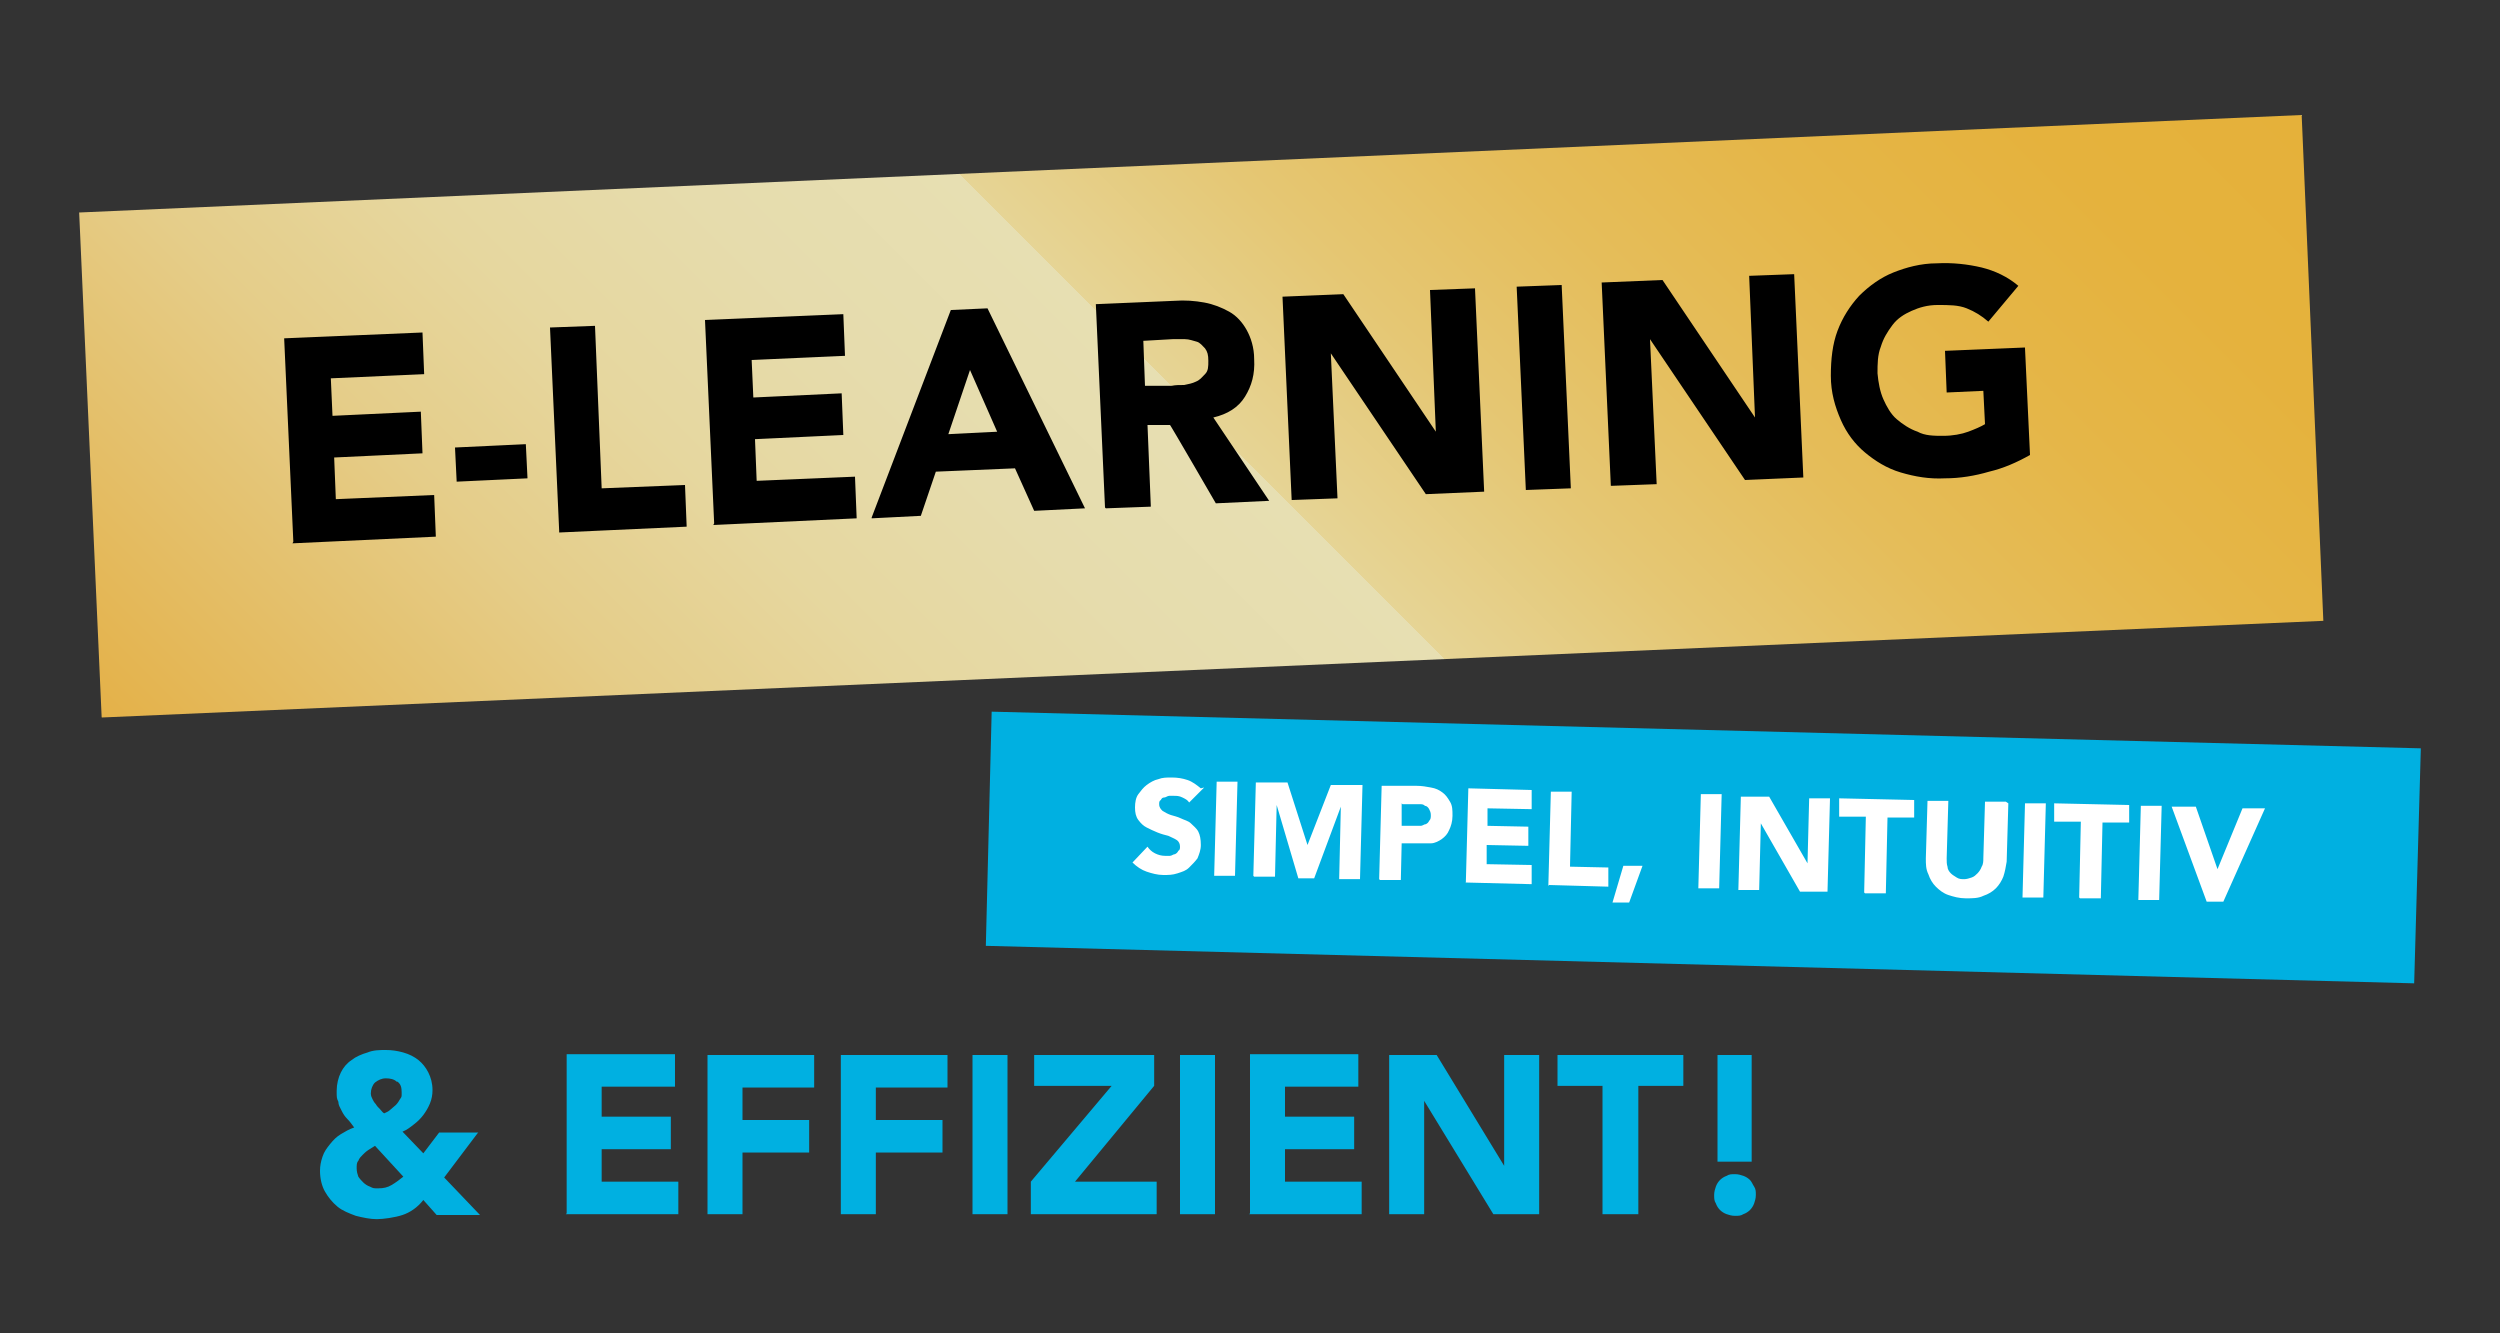 <?xml version="1.0" encoding="UTF-8"?>
<svg xmlns="http://www.w3.org/2000/svg" xmlns:xlink="http://www.w3.org/1999/xlink" id="Ebene_1" version="1.1" viewBox="0 0 300 160">
  <rect x="0" y="0" width="300" height="160" fill="#333333" stroke="none"/>
  <defs>
    <style>
      .st0 {
        fill: #fff;
      }

      .st1 {
        fill: #00b0e1;
      }

      .st2 {
        fill: url(#Unbenannter_Verlauf_130);
      }
    </style>
    <linearGradient id="Unbenannter_Verlauf_130" data-name="Unbenannter Verlauf 130" x1="228.2" y1="-34.1" x2="60.1" y2="134" gradientUnits="userSpaceOnUse">
      <stop offset="0" stop-color="#fce27d"></stop>
      <stop offset="0" stop-color="#db9913"></stop>
      <stop offset="0" stop-color="#fce27d"></stop>
      <stop offset="0" stop-color="#e5b23c"></stop>
      <stop offset="0" stop-color="#e3ac32"></stop>
      <stop offset="0" stop-color="#e5b13a"></stop>
      <stop offset=".1" stop-color="#e5b23d"></stop>
      <stop offset=".2" stop-color="#e5b648"></stop>
      <stop offset=".3" stop-color="#e5bd5a"></stop>
      <stop offset=".4" stop-color="#e5c774"></stop>
      <stop offset=".5" stop-color="#e6d495"></stop>
      <stop offset=".5" stop-color="#e7dfb2"></stop>
      <stop offset=".6" stop-color="#e6dcad"></stop>
      <stop offset=".7" stop-color="#e6d79f"></stop>
      <stop offset=".8" stop-color="#e5cd89"></stop>
      <stop offset=".9" stop-color="#e4bf69"></stop>
      <stop offset="1" stop-color="#e4b148"></stop>
      <stop offset="1" stop-color="#e3b046"></stop>
      <stop offset="1" stop-color="#dfa52d"></stop>
      <stop offset="1" stop-color="#dc9e1e"></stop>
      <stop offset="1" stop-color="#dc9c19"></stop>
      <stop offset="1" stop-color="#db9b17"></stop>
      <stop offset="1" stop-color="#db9913"></stop>
    </linearGradient>
  </defs>
  <polygon class="st2" points="9.5 25.5 12.2 86.1 278.8 74.5 276.2 13.8 9.5 25.5 9.5 25.5"></polygon>
  <polygon class="st1" points="119 85.4 118.3 113.5 289.7 118 290.5 89.8 119 85.4 119 85.4"></polygon>
  <path class="st1" d="M57.4,135.9h-4.7l-1.9,2.5-2.5-2.6c.5-.2.9-.5,1.4-.9.4-.3.8-.7,1.1-1.1s.6-.9.8-1.4c.2-.5.3-1,.3-1.6,0-.8-.2-1.5-.5-2.1-.3-.6-.7-1.1-1.2-1.5-.5-.4-1.1-.7-1.8-.9-.7-.2-1.4-.3-2.1-.3s-1.5,0-2.2.3c-.7.2-1.4.5-1.9.9-.6.4-1,.9-1.3,1.5-.3.6-.5,1.4-.5,2.2s0,.9.2,1.3c0,.4.2.7.4,1.1s.4.7.7,1,.5.6.8,1c-.6.2-1.1.5-1.6.8-.5.3-.9.7-1.3,1.2s-.7.9-.9,1.5c-.2.6-.3,1.1-.3,1.7,0,.9.2,1.8.6,2.5s.9,1.3,1.5,1.8c.6.5,1.4.8,2.2,1.1.8.2,1.7.4,2.5.4s2.2-.2,3.1-.5,1.8-.9,2.5-1.8l1.6,1.8h5.2l-4.3-4.5,4-5.3h0ZM47.7,129.8c.4.3.5.7.5,1.3s0,.5-.2.8c-.1.2-.3.5-.5.7-.2.2-.5.4-.7.6-.2.2-.5.3-.7.4-.2-.1-.3-.3-.5-.5s-.4-.4-.5-.6c-.2-.2-.3-.4-.4-.6-.1-.2-.2-.4-.2-.7,0-.5.2-1,.5-1.3.4-.3.8-.5,1.3-.5s1,.1,1.3.4h0ZM48.4,141.2c-.5.4-.9.7-1.4,1s-1,.4-1.6.4-.6,0-1-.2c-.3-.1-.6-.3-.8-.5s-.4-.4-.6-.7c-.1-.3-.2-.6-.2-1s0-.7.2-.9c.1-.3.3-.5.5-.7.2-.2.4-.4.7-.6.3-.2.5-.3.8-.5l3.4,3.7h0ZM67.9,145.7h13.5v-3.9h-9.2v-3.9h8.3v-3.9h-8.3v-3.6h8.8v-3.9h-13v19.1h0ZM84.9,145.7h4.2v-7.4h8v-3.9h-8v-3.9h8.6v-3.9h-12.8v19.1h0ZM100.9,145.7h4.2v-7.4h8v-3.9h-8v-3.9h8.6v-3.9h-12.8v19.1h0ZM116.7,145.7h4.2v-19.1h-4.2v19.1h0ZM123.7,145.7h15.1v-3.9h-9.8l9.5-11.5v-3.7h-14.4v3.7h9.3l-9.7,11.5v3.9h0ZM141.6,145.7h4.2v-19.1h-4.2v19.1h0ZM149.9,145.7h13.5v-3.9h-9.2v-3.9h8.3v-3.9h-8.3v-3.6h8.8v-3.9h-13v19.1h0ZM166.7,145.7h4.2v-13.6h0l8.3,13.6h5.5v-19.1h-4.2v13.3h0l-8.1-13.3h-5.7v19.1h0ZM192.4,145.7h4.2v-15.4h5.4v-3.7h-15.1v3.7h5.4v15.4h0ZM210.2,126.6h-4.1v12.8h4.1v-12.8h0ZM205.9,144.4c.1.3.3.6.5.8s.5.4.8.5c.3.1.6.2,1,.2s.7,0,1-.2c.3-.1.6-.3.8-.5.2-.2.4-.5.5-.8s.2-.6.2-1,0-.7-.2-1-.3-.6-.5-.8c-.2-.2-.5-.4-.8-.5s-.6-.2-1-.2-.7,0-1,.2c-.3.1-.6.3-.8.5-.2.2-.4.5-.5.8-.1.3-.2.6-.2,1s0,.7.2,1h0Z"></path>
  <path class="st0" d="M144.1,94.6c-.5-.4-1-.8-1.6-1s-1.2-.3-1.9-.3c-.6,0-1.1,0-1.6.2-.5.1-1,.4-1.4.7-.4.3-.7.7-1,1.1s-.4,1-.4,1.6c0,.6.1,1.1.4,1.5s.6.7,1,.9c.4.2.8.4,1.3.6.5.2.9.3,1.3.4.4.2.7.3,1,.5.3.2.4.5.4.8,0,.2,0,.4-.2.5-.1.2-.2.3-.4.4-.2,0-.4.2-.6.2-.2,0-.4,0-.6,0-.4,0-.8-.1-1.2-.3-.4-.2-.7-.5-.9-.8l-1.8,1.9c.5.5,1.1.9,1.7,1.1s1.3.4,2,.4c.6,0,1.1,0,1.7-.2s1-.3,1.4-.7.7-.7,1-1.1c.2-.5.4-1,.4-1.6,0-.7-.1-1.2-.3-1.6-.2-.4-.6-.7-.9-1s-.8-.4-1.2-.6-.9-.3-1.2-.4-.7-.3-1-.5c-.2-.2-.4-.4-.4-.8,0-.2,0-.4.2-.5.1-.2.2-.3.4-.3.2,0,.4-.2.6-.2s.4,0,.6,0c.3,0,.6,0,1,.2s.6.3.8.6l1.8-1.8h0ZM145.7,105.1h2.5c0,0,.3-11.3.3-11.3h-2.5c0,0-.3,11.3-.3,11.3h0ZM150.5,105.2h2.5c0,0,.2-8.6.2-8.6h0l2.6,8.8h1.9c0,0,3.2-8.6,3.2-8.6h0l-.2,8.7h2.5c0,0,.3-11.3.3-11.3h-3.8c0,0-2.8,7.2-2.8,7.2h0l-2.4-7.5h-3.8c0,0-.3,11.2-.3,11.2h0ZM165.6,105.6h2.5c0,0,.1-4.4.1-4.4h1.8c.6,0,1.1,0,1.7,0,.5,0,1-.3,1.3-.5.4-.3.7-.6.9-1.1.2-.4.4-1,.4-1.7,0-.7,0-1.2-.3-1.7s-.5-.8-.9-1.1c-.4-.3-.8-.5-1.4-.6-.5-.1-1.1-.2-1.7-.2h-4.2c0-.1-.3,11.2-.3,11.2h0ZM168.3,96.5h1.3c.2,0,.5,0,.7,0,.3,0,.5,0,.7.2.2,0,.4.2.5.4s.2.4.2.7c0,.3,0,.5-.2.7-.1.2-.2.3-.4.4-.2,0-.4.2-.6.2-.2,0-.4,0-.6,0h-1.7s0-2.7,0-2.7h0ZM175.8,105.9l8,.2v-2.3c0,0-5.4-.1-5.4-.1v-2.3c0,0,5,.1,5,.1v-2.3c0,0-4.9-.1-4.9-.1v-2.1c0,0,5.3.1,5.3.1v-2.3c0,0-7.6-.2-7.6-.2l-.3,11.3h0ZM185.9,106.2l7.1.2v-2.3c0,0-4.6-.1-4.6-.1l.2-9h-2.5c0,0-.3,11.3-.3,11.3h0ZM193.4,108.3h2.1c0,0,1.6-4.4,1.6-4.4h-2.3c0,0-1.3,4.4-1.3,4.4h0ZM203.8,106.6h2.5c0,0,.3-11.3.3-11.3h-2.5c0,0-.3,11.3-.3,11.3h0ZM208.6,106.8h2.5c0,0,.2-8,.2-8h0l4.7,8.2h3.3c0,0,.3-11.2.3-11.2h-2.5c0,0-.2,7.8-.2,7.8h0l-4.6-8h-3.4c0,0-.3,11.3-.3,11.3h0ZM223.8,107.2h2.5c0,0,.2-9.1.2-9.1h3.2c0,0,0-2.1,0-2.1l-9-.2v2.2c0,0,3.2,0,3.2,0l-.2,9.1h0ZM240.7,96.2h-2.5c0,0-.2,6.8-.2,6.8,0,.3,0,.7-.2,1-.1.3-.3.6-.5.8-.2.2-.4.4-.7.5-.3.1-.6.2-.9.2-.3,0-.6,0-.9-.2s-.5-.3-.7-.5c-.2-.2-.4-.5-.4-.8-.1-.3-.1-.6-.1-1l.2-6.9h-2.5c0,0-.2,6.9-.2,6.9,0,.7,0,1.3.3,1.9.2.6.5,1.1.9,1.5s.9.8,1.5,1,1.3.4,2.1.4c.8,0,1.5,0,2.1-.3.6-.2,1.1-.5,1.5-.9s.7-.9.9-1.4c.2-.6.3-1.2.4-1.8l.2-7h0ZM242.7,107.7h2.5c0,0,.3-11.3.3-11.3h-2.5c0,0-.3,11.3-.3,11.3h0ZM249.6,107.8h2.5c0,0,.2-9.1.2-9.1h3.2c0,0,0-2.1,0-2.1l-9-.2v2.2c0,0,3.2,0,3.2,0l-.2,9.1h0ZM256.6,108h2.5c0,0,.3-11.3.3-11.3h-2.5c0,0-.3,11.3-.3,11.3h0ZM264.8,108.2h2c0,0,5-11.2,5-11.2h-2.7c0,0-3,7.3-3,7.3h0l-2.6-7.5h-2.9c0,0,4.2,11.4,4.2,11.4h0Z"></path>
  <path d="M35.1,65.2l17.2-.8-.2-5-11.8.5-.2-5,10.6-.5-.2-5-10.6.5-.2-4.5,11.2-.5-.2-5-16.6.7,1.1,24.4h0ZM63.1,53.3l-8.5.4.2,4.1,8.5-.4-.2-4.1h0ZM67.1,63.9l15.3-.7-.2-5-10,.4-.8-19.5-5.4.2,1.1,24.4h0ZM85.6,63l17.2-.8-.2-5-11.8.5-.2-5,10.6-.5-.2-5-10.6.5-.2-4.5,11.2-.5-.2-5-16.6.7,1.1,24.4h0ZM104.6,62.2l5.9-.3,1.8-5.3,9.5-.4,2.3,5.1,6.1-.3-11.7-24-4.4.2-9.5,24.9h0ZM119.8,51.8l-6,.3,2.6-7.7,3.3,7.5h0ZM132.7,61l5.4-.2-.4-9.8h2.7c0-.1,5.5,9.4,5.5,9.4l6.4-.3-6.7-10c1.7-.4,3-1.2,3.8-2.5s1.2-2.7,1.1-4.5c0-1.4-.4-2.6-.9-3.5s-1.2-1.7-2.1-2.2-1.9-.9-3-1.1c-1.1-.2-2.3-.3-3.6-.2l-9.4.4,1.1,24.4h0ZM137.2,40.9l3.5-.2c.5,0,1,0,1.5,0,.5,0,1,.2,1.4.3s.7.5,1,.8c.3.4.4.8.4,1.5,0,.7,0,1.2-.4,1.6s-.6.7-1.1.9c-.4.2-.9.3-1.4.4-.5,0-1.1,0-1.5.1h-3.2c0,.1-.2-5.4-.2-5.4h0ZM155.1,60l5.4-.2-.8-17.4h0l11.4,16.9,7-.3-1.1-24.4-5.4.2.7,17h0l-11.1-16.5-7.3.3,1.1,24.4h0ZM183.1,58.8l5.4-.2-1.1-24.4-5.4.2,1.1,24.4h0ZM193.4,58.3l5.4-.2-.8-17.4h0l11.4,16.9,7-.3-1.1-24.4-5.4.2.7,17h0l-11.1-16.5-7.3.3,1.1,24.4h0ZM243,41.7l-9.6.4.2,5,4.4-.2.2,4c-.5.3-1.2.6-2,.9-.8.3-1.9.5-3,.5-1.1,0-2.2,0-3.1-.5-.9-.3-1.8-.9-2.5-1.5s-1.2-1.5-1.6-2.4c-.4-.9-.6-2-.7-3.1,0-1.1,0-2.2.4-3.2.3-1,.8-1.8,1.4-2.6s1.4-1.3,2.3-1.7c.9-.4,1.9-.7,3.1-.7,1.4,0,2.5,0,3.5.4s1.8.9,2.6,1.6l3.6-4.3c-1.3-1.1-2.8-1.8-4.4-2.2-1.7-.4-3.5-.6-5.4-.5-1.9,0-3.7.5-5.2,1.1s-2.9,1.6-4.1,2.8c-1.1,1.2-2,2.6-2.6,4.2s-.8,3.4-.8,5.4.5,3.7,1.2,5.3c.7,1.6,1.7,2.9,2.9,3.9s2.6,1.9,4.3,2.4,3.4.8,5.3.7c1.8,0,3.6-.3,5.3-.8,1.7-.4,3.3-1.1,4.9-2l-.6-12.8h0Z"></path>
</svg>
